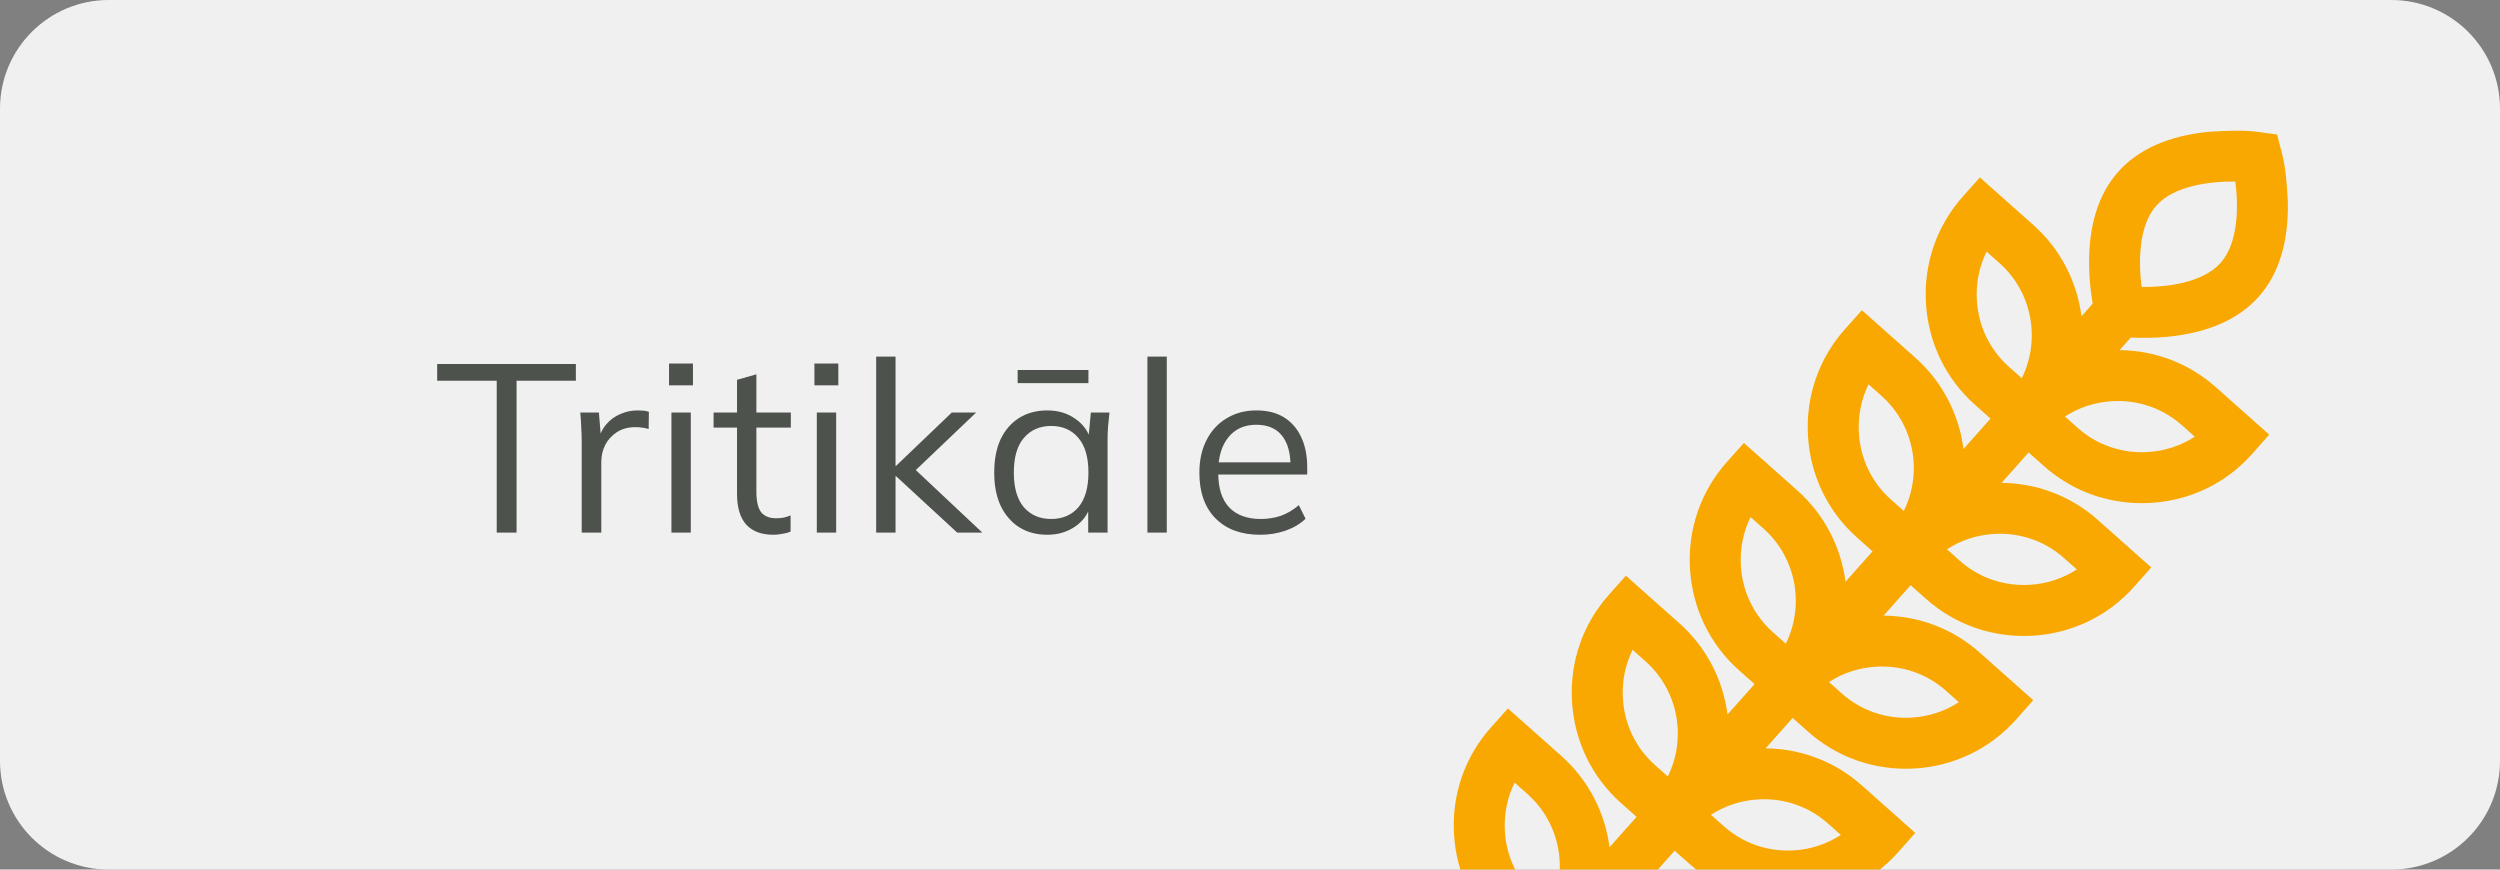 <svg width="115" height="40" viewBox="0 0 115 40" fill="none" xmlns="http://www.w3.org/2000/svg">
<rect x="0" y="0" width="115" height="40" fill="#808080" stroke="none"/>
<g clip-path="url(#clip0_6389_7018)">
<path d="M0 5C0 2.239 2.239 0 5 0H110C112.761 0 115 2.239 115 5V35C115 37.761 112.761 40 110 40H5C2.239 40 0 37.761 0 35V5Z" fill="#F0F0F1"/>
<path d="M22.849 24.5V17.515H20.11V16.745H26.49V17.515H23.762V24.5H22.849ZM26.758 24.5V20.309C26.758 20.089 26.75 19.865 26.736 19.638C26.728 19.411 26.714 19.191 26.692 18.978H27.55L27.66 20.32L27.506 20.331C27.579 20.001 27.707 19.73 27.891 19.517C28.074 19.304 28.29 19.147 28.54 19.044C28.789 18.934 29.049 18.879 29.321 18.879C29.431 18.879 29.526 18.883 29.607 18.89C29.695 18.897 29.775 18.916 29.849 18.945L29.838 19.737C29.728 19.7 29.625 19.678 29.53 19.671C29.442 19.656 29.339 19.649 29.222 19.649C28.899 19.649 28.617 19.726 28.375 19.88C28.14 20.034 27.96 20.232 27.836 20.474C27.718 20.716 27.66 20.973 27.66 21.244V24.5H26.758ZM30.886 24.5V18.978H31.777V24.5H30.886ZM30.776 17.724V16.723H31.876V17.724H30.776ZM35.575 24.599C35.032 24.599 34.618 24.445 34.332 24.137C34.046 23.822 33.903 23.349 33.903 22.718V19.671H32.825V18.978H33.903V17.471L34.794 17.218V18.978H36.378V19.671H34.794V22.619C34.794 23.059 34.867 23.374 35.014 23.565C35.168 23.748 35.395 23.84 35.696 23.84C35.835 23.84 35.96 23.829 36.07 23.807C36.18 23.778 36.279 23.745 36.367 23.708V24.456C36.264 24.5 36.14 24.533 35.993 24.555C35.854 24.584 35.714 24.599 35.575 24.599ZM37.573 24.5V18.978H38.464V24.5H37.573ZM37.463 17.724V16.723H38.563V17.724H37.463ZM40.304 24.5V16.404H41.195V21.431H41.217L43.78 18.978H44.902L41.877 21.86L41.899 21.409L45.188 24.5H44.033L41.217 21.904H41.195V24.5H40.304ZM48.176 24.599C47.685 24.599 47.256 24.485 46.889 24.258C46.522 24.023 46.236 23.693 46.031 23.268C45.833 22.843 45.734 22.333 45.734 21.739C45.734 21.138 45.833 20.624 46.031 20.199C46.236 19.774 46.522 19.447 46.889 19.22C47.256 18.993 47.685 18.879 48.176 18.879C48.675 18.879 49.104 19.007 49.463 19.264C49.83 19.513 50.072 19.854 50.189 20.287H50.057L50.178 18.978H51.036C51.014 19.191 50.992 19.407 50.97 19.627C50.955 19.84 50.948 20.049 50.948 20.254V24.5H50.057V23.202H50.178C50.061 23.635 49.819 23.976 49.452 24.225C49.085 24.474 48.66 24.599 48.176 24.599ZM48.352 23.873C48.88 23.873 49.298 23.693 49.606 23.334C49.914 22.967 50.068 22.436 50.068 21.739C50.068 21.035 49.914 20.503 49.606 20.144C49.298 19.777 48.88 19.594 48.352 19.594C47.831 19.594 47.413 19.777 47.098 20.144C46.79 20.503 46.636 21.035 46.636 21.739C46.636 22.436 46.79 22.967 47.098 23.334C47.413 23.693 47.831 23.873 48.352 23.873ZM46.812 17.625V17.02H50.068V17.625H46.812ZM52.781 24.5V16.404H53.672V24.5H52.781ZM57.965 24.599C57.099 24.599 56.417 24.35 55.919 23.851C55.42 23.345 55.171 22.645 55.171 21.75C55.171 21.171 55.281 20.668 55.501 20.243C55.721 19.81 56.029 19.477 56.425 19.242C56.821 19 57.275 18.879 57.789 18.879C58.295 18.879 58.72 18.985 59.065 19.198C59.409 19.411 59.673 19.715 59.857 20.111C60.04 20.5 60.132 20.962 60.132 21.497V21.827H55.853V21.266H59.549L59.362 21.409C59.362 20.822 59.23 20.364 58.966 20.034C58.702 19.704 58.309 19.539 57.789 19.539C57.239 19.539 56.81 19.733 56.502 20.122C56.194 20.503 56.04 21.02 56.04 21.673V21.772C56.04 22.461 56.208 22.986 56.546 23.345C56.89 23.697 57.371 23.873 57.987 23.873C58.317 23.873 58.625 23.825 58.911 23.73C59.204 23.627 59.483 23.462 59.747 23.235L60.055 23.862C59.813 24.097 59.505 24.28 59.131 24.412C58.764 24.537 58.375 24.599 57.965 24.599Z" fill="#4E524D"/>
<path d="M88.589 27.542L88.596 27.548C89.946 28.748 91.69 29.349 93.508 29.242C95.324 29.134 96.984 28.33 98.181 26.977L98.957 26.101L96.504 23.921C96.501 23.918 96.499 23.916 96.496 23.913C95.269 22.823 93.714 22.229 92.074 22.211L93.317 20.813L94.016 21.435L94.025 21.443C95.373 22.641 97.117 23.241 98.937 23.133C100.755 23.026 102.414 22.222 103.609 20.869L104.384 19.994L101.932 17.814C101.929 17.812 101.926 17.809 101.924 17.807C100.696 16.716 99.141 16.122 97.502 16.105L98.016 15.526C98.45 15.548 99.064 15.556 99.744 15.488C101.582 15.303 102.981 14.684 103.902 13.648C104.823 12.612 105.274 11.15 105.241 9.303C105.144 7.327 104.977 7.174 104.749 6.186C103.658 6.062 103.602 5.937 101.597 6.063C99.758 6.247 98.359 6.866 97.438 7.902C96.517 8.939 96.067 10.401 96.099 12.248C96.111 12.931 96.191 13.54 96.264 13.968L95.749 14.548C95.546 12.98 94.8 11.475 93.528 10.344L91.074 8.163L90.295 9.035C89.092 10.383 88.488 12.125 88.594 13.943C88.701 15.761 89.502 17.423 90.85 18.621L90.858 18.628L91.564 19.255L91.564 19.256L90.321 20.655C90.119 19.086 89.373 17.581 88.101 16.451L85.647 14.27L84.868 15.142C83.665 16.489 83.061 18.232 83.167 20.049C83.273 21.868 84.075 23.529 85.423 24.727L85.43 24.734L86.136 25.361L86.137 25.362L84.894 26.761C84.691 25.193 83.945 23.688 82.673 22.557L80.219 20.376L79.44 21.248C78.237 22.596 77.633 24.338 77.739 26.155C77.846 27.974 78.647 29.636 79.995 30.834L80.003 30.841L80.709 31.468L80.709 31.469L79.466 32.868C79.263 31.299 78.517 29.794 77.245 28.664L74.791 26.483L74.013 27.355C72.809 28.702 72.206 30.445 72.312 32.262C72.418 34.081 73.219 35.742 74.567 36.94L74.575 36.947L75.281 37.575L75.282 37.575L74.038 38.974C73.836 37.406 73.09 35.901 71.818 34.77L69.364 32.589L68.585 33.461C67.382 34.809 66.778 36.551 66.884 38.368C66.99 40.187 67.792 41.849 69.14 43.047L69.148 43.054L69.853 43.681L69.854 43.682L67.362 46.486L69.114 48.043L71.606 45.239L72.307 45.862C75.107 48.351 79.409 48.097 81.897 45.298L82.676 44.422L80.221 42.24C80.219 42.238 80.216 42.235 80.214 42.233C78.986 41.142 77.431 40.548 75.791 40.53L77.034 39.133L77.734 39.755C77.735 39.756 77.736 39.757 77.737 39.757C79.091 40.961 80.835 41.565 82.649 41.458C84.462 41.351 86.123 40.546 87.325 39.191L88.103 38.315L85.649 36.133C85.646 36.131 85.644 36.129 85.641 36.126C84.413 35.035 82.859 34.441 81.219 34.424L82.461 33.026L83.162 33.648L83.166 33.653C84.518 34.854 86.262 35.457 88.078 35.35C89.893 35.242 91.553 34.438 92.753 33.084L93.53 32.208L91.076 30.027C91.074 30.025 91.071 30.022 91.068 30.02C89.841 28.929 88.286 28.335 86.646 28.317L87.889 26.919L88.589 27.542ZM91.723 24.561C92.916 24.49 94.058 24.883 94.94 25.667C94.942 25.668 94.944 25.67 94.945 25.672L95.534 26.194C94.896 26.61 94.155 26.855 93.369 26.901C92.177 26.972 91.035 26.579 90.152 25.795C90.15 25.793 90.149 25.792 90.147 25.791L89.559 25.268C90.196 24.852 90.937 24.608 91.723 24.561ZM97.151 18.455C98.344 18.384 99.486 18.776 100.368 19.561C100.37 19.562 100.371 19.564 100.373 19.565L100.961 20.088C100.325 20.502 99.585 20.747 98.798 20.793C97.604 20.864 96.462 20.473 95.581 19.689C95.579 19.688 95.577 19.686 95.575 19.684L94.987 19.161C95.624 18.746 96.365 18.501 97.151 18.455ZM75.44 42.88C76.633 42.81 77.775 43.202 78.658 43.986L78.663 43.991L79.249 44.512C77.611 45.58 75.395 45.47 73.865 44.11L73.276 43.587C73.914 43.172 74.654 42.927 75.44 42.88ZM80.868 36.774C82.061 36.703 83.203 37.096 84.085 37.88C84.087 37.881 84.088 37.883 84.09 37.885L84.678 38.407C84.038 38.825 83.296 39.072 82.511 39.118C81.322 39.188 80.18 38.793 79.294 38.005C79.293 38.005 79.293 38.004 79.292 38.004L78.704 37.481C79.341 37.066 80.082 36.821 80.868 36.774ZM86.296 30.668C87.489 30.597 88.63 30.989 89.513 31.773L89.518 31.778L90.106 32.301C89.467 32.718 88.726 32.963 87.94 33.01C86.749 33.08 85.607 32.686 84.723 31.9C84.722 31.899 84.721 31.898 84.72 31.897L84.132 31.374C84.769 30.959 85.509 30.714 86.296 30.668ZM102.826 8.35C102.971 9.471 102.976 11.161 102.15 12.091C101.324 13.02 99.644 13.213 98.515 13.2C98.369 12.079 98.364 10.389 99.19 9.46C100.017 8.53 101.697 8.337 102.826 8.35ZM92.414 16.874C92.412 16.873 92.411 16.872 92.409 16.87C91.528 16.087 91.004 14.999 90.935 13.806C90.889 13.02 91.045 12.255 91.383 11.574L91.971 12.097C93.501 13.457 93.87 15.645 93.002 17.397L92.414 16.874ZM86.986 22.981C86.985 22.979 86.983 22.978 86.981 22.976C86.1 22.193 85.577 21.105 85.507 19.912C85.461 19.126 85.617 18.362 85.955 17.68L86.543 18.203C88.074 19.563 88.442 21.751 87.574 23.504L86.986 22.981ZM81.559 29.087C81.557 29.086 81.555 29.084 81.554 29.083C80.673 28.3 80.149 27.212 80.079 26.019C80.033 25.232 80.19 24.468 80.527 23.787L81.116 24.309C82.646 25.67 83.014 27.858 82.147 29.61L81.559 29.087ZM76.131 35.194C76.129 35.192 76.128 35.191 76.126 35.189C75.245 34.406 74.722 33.318 74.652 32.125C74.606 31.339 74.762 30.575 75.1 29.893L75.688 30.416C77.218 31.776 77.587 33.964 76.719 35.717L76.131 35.194ZM70.704 41.3C70.702 41.299 70.7 41.297 70.699 41.296C69.818 40.513 69.294 39.425 69.224 38.232C69.178 37.445 69.335 36.681 69.672 36L70.26 36.522C71.791 37.883 72.159 40.071 71.292 41.823L70.704 41.3Z" fill="#F8A800"/>
</g>
<defs>
<clipPath id="clip0_6389_7018">
<path d="M0 5C0 2.239 2.239 0 5 0H110C112.761 0 115 2.239 115 5V35C115 37.761 112.761 40 110 40H5C2.239 40 0 37.761 0 35V5Z" fill="white"/>
</clipPath>
</defs>
</svg>
